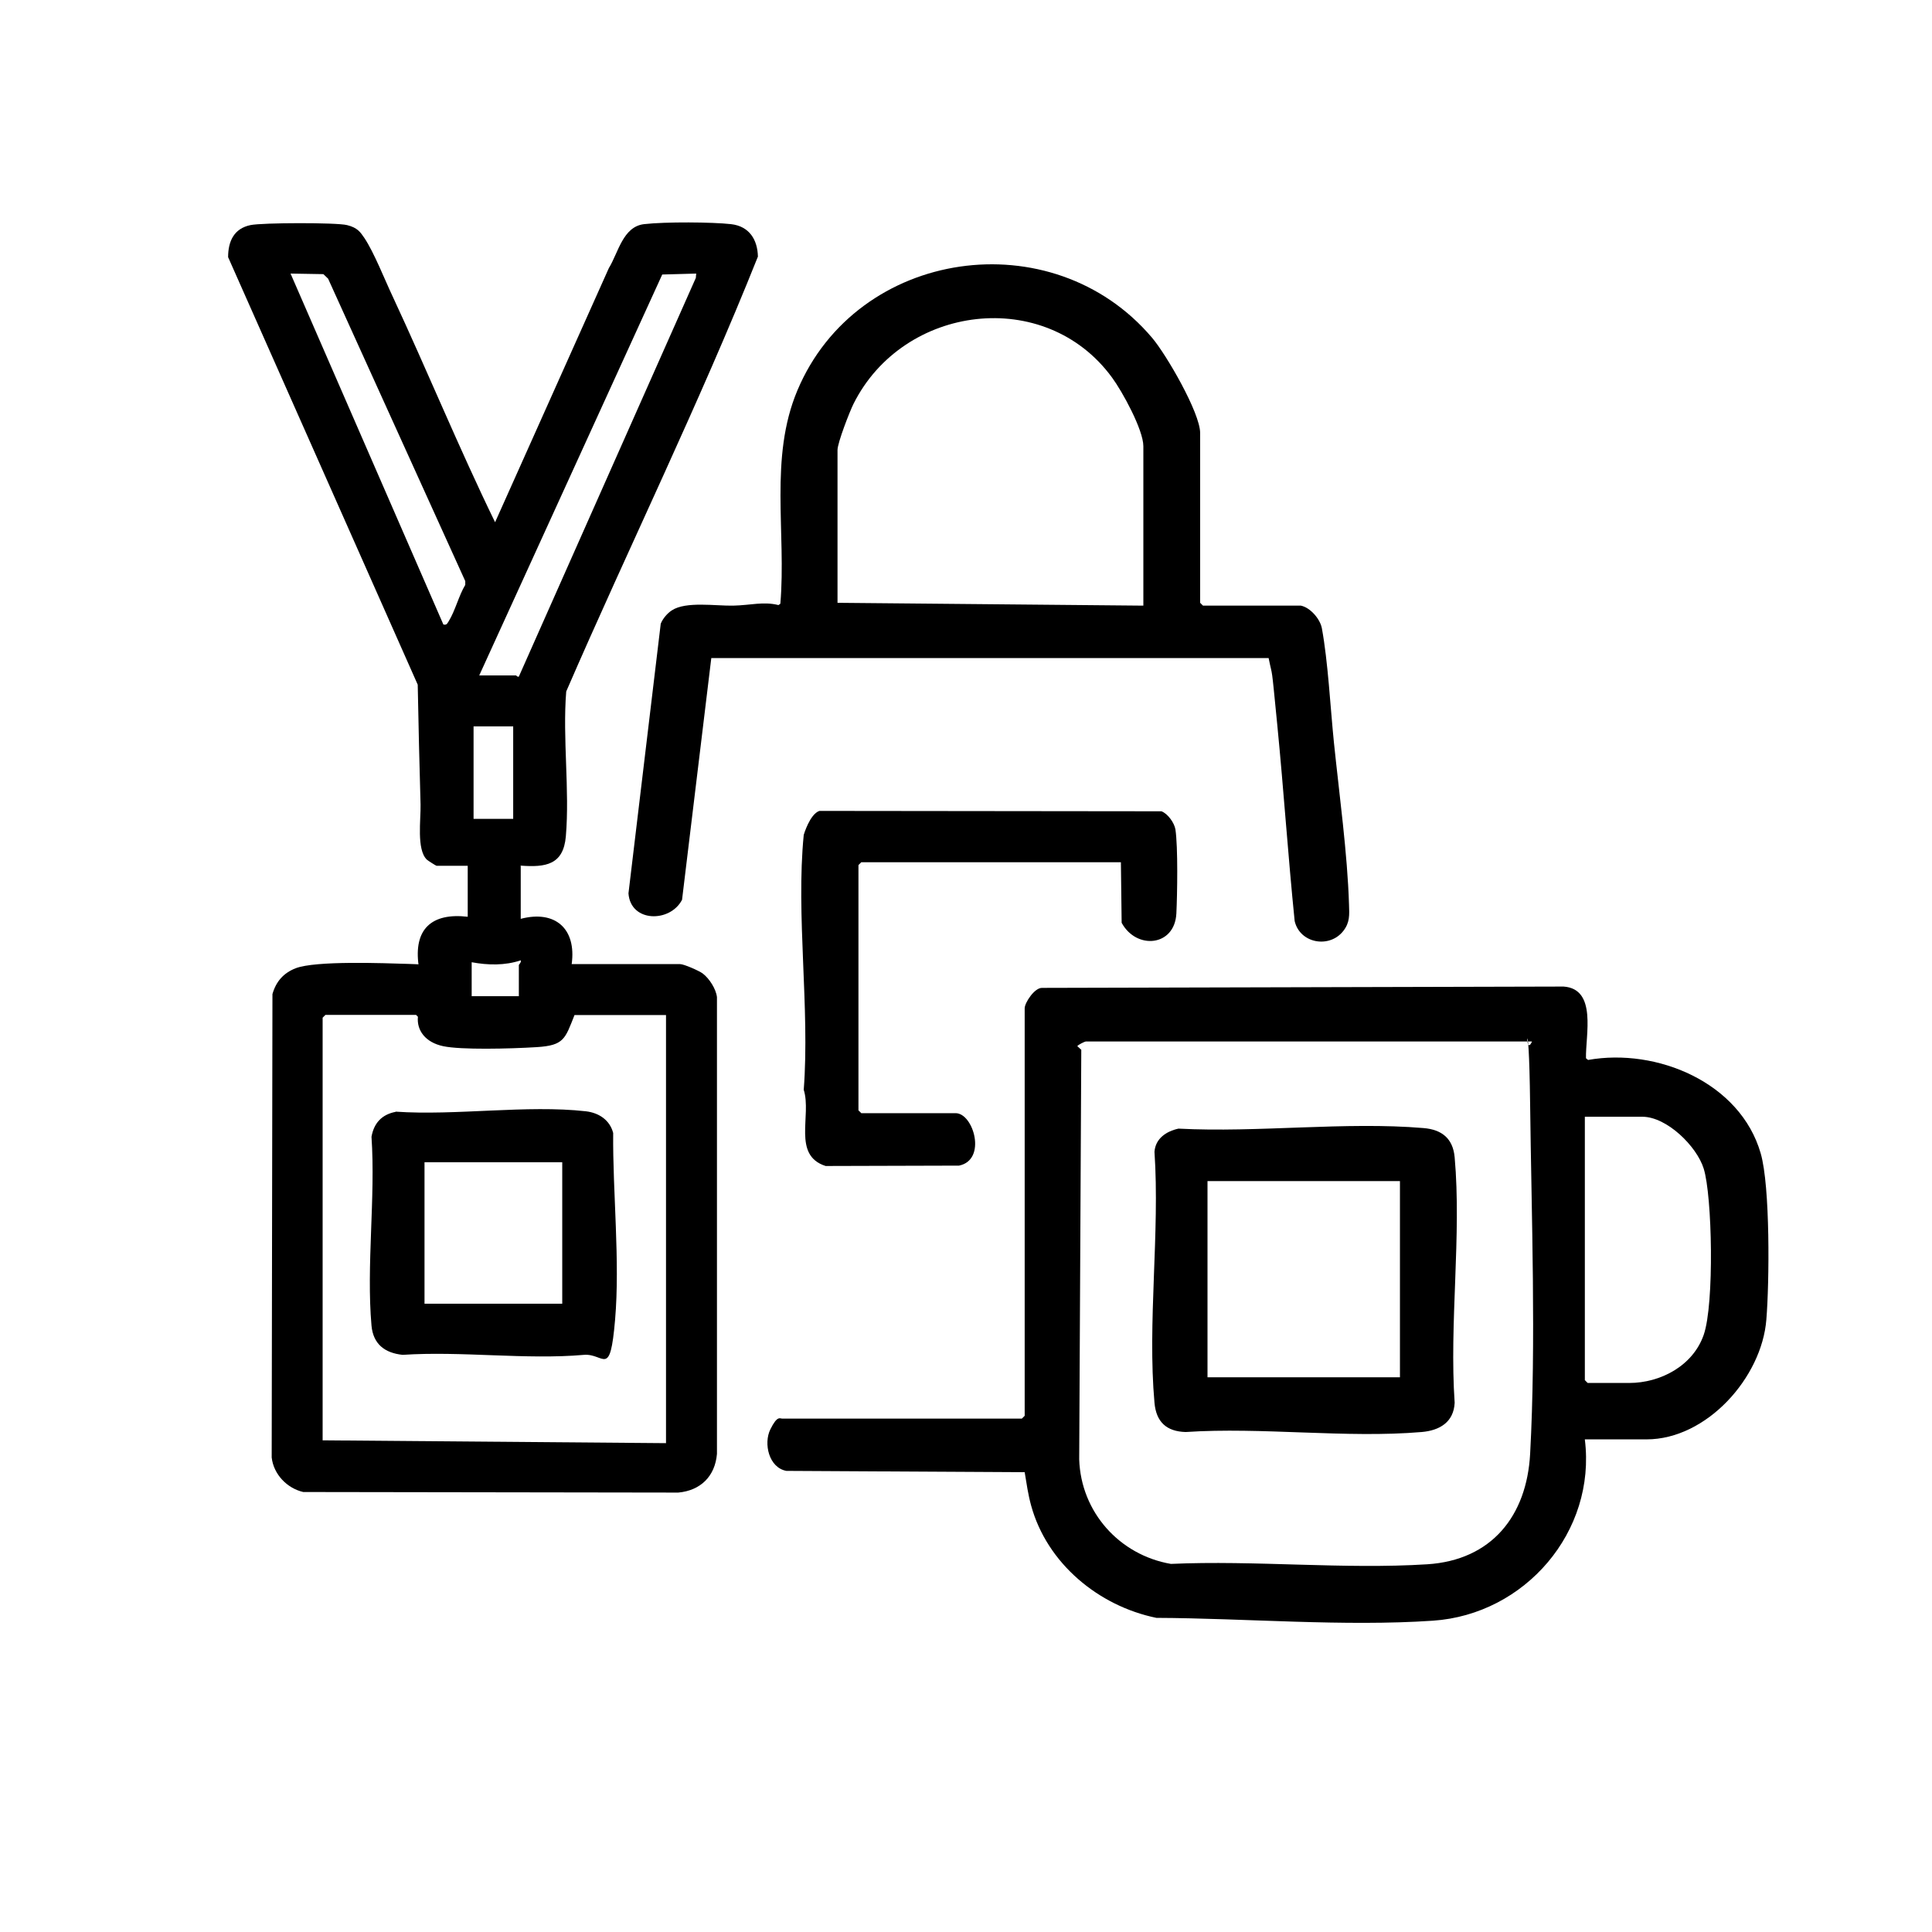 <?xml version="1.0" encoding="UTF-8"?>
<svg id="Warstwa_1" xmlns="http://www.w3.org/2000/svg" version="1.1" viewBox="0 0 1024 1024">
  <!-- Generator: Adobe Illustrator 29.5.0, SVG Export Plug-In . SVG Version: 2.1.0 Build 137)  -->
  <path d="M276,459v28c18.3-4.8,29.6,5.3,27,24h57.5c2,0,10,3.5,12,5,3.4,2.6,7,8.1,7.5,12.5v242.1c-1,11.8-8.6,19.4-20.5,20.5l-198.8-.3c-8.6-2-15.7-9.4-16.7-18.3l.4-245.6c1.9-6.7,5.9-11.2,12.3-13.7,10.6-4.1,46.6-2.7,59.8-2.3s3.6.8,5.4,1c-2.8-19.5,6.9-28.2,26-26v-27h-16.5c-.3,0-4.7-2.8-5.2-3.3-5.5-5.4-3.1-21.3-3.3-29.2-.6-20.9-1.1-42.2-1.5-63.5l-100.5-226.6c0-8.4,3.1-15.2,11.9-17,6.2-1.3,45.4-1.4,51.1,0s7.1,3.8,9.2,6.8c5.1,7.6,10.8,22.1,15,31,18.5,39.7,35.1,80.3,54.3,119.7l60.3-134.7c5-8.1,7.4-22,18.7-23.3s36.2-1.1,46,0,14.1,8.3,14.3,17.2c-31.1,77.9-68.2,153.5-101.6,230.5-2,24.9,1.9,52.2-.2,76.8-1.3,15.1-10.7,16.5-24,15.5v.2ZM235,331c1.8.4,2-.5,2.8-1.7,3.4-5.4,5.4-13.7,8.8-19.3v-2l-72.7-160.3-2.5-2.4-17.4-.3,81,186h0ZM254,358h19.5c.2,0,.8,1,1.5.6l93.8-211.3.2-2.3-18,.5-97,212.5ZM272,385h-21v49h21v-49ZM250,510v18h25v-16.5c0-.3,1.4-1.4,1-2.5-8.4,2.8-17.4,2.6-26,1ZM353,538h-48.5c-5,12.6-5.5,16.1-20,17s-40.2,1.5-49.6-.5-14.1-8.3-13.4-15.6l-1-1h-48l-1.5,1.5v224l182,1.5v-227h0Z"/>
  <path d="M840,763c6.1,48.8-31.7,92.7-80.5,96-47,3.2-99.3-1.3-146.6-1.5-30.7-6.3-58-28.9-66.4-59.6-1.6-5.8-2.4-11.6-3.4-17.6l-126.3-.7c-9.3-1.7-12.2-14.5-8.5-22s5.1-5.7,6.3-5.7h127l1.5-1.5v-216c0-2.9,5.2-10.9,9.2-10.8l276.4-.7c17.9,1.2,11.6,25.8,11.9,38l1.1.9c36.5-6.5,80.7,12,91.5,49.5,5.1,17.6,4.6,68.5,3,88.1-2.4,30.7-31.6,63.5-63.5,63.5h-32.7ZM812,552h-236.5c-.5,0-4.2,1.8-4.5,2.5l2.1,1.9-1.1,217.1c.9,27.9,21.3,50.7,48.6,55.4,44.5-2,91.8,3,135.9.2,34.1-2.2,52.7-25.6,54.5-58.5,3.2-58.8.7-126.1,0-185.1s-3.5-23.3,1-33.5ZM840,592v139.5l1.5,1.5h22c16.6,0,33.8-9.1,39.5-25.5s4.5-73.8,0-88.1c-3.7-11.9-19.6-27.5-32.5-27.5h-30.5Z"/>
  <path d="M689.5,321c4.9,1,10.1,6.9,11.1,11.9,3.3,17.9,4.5,41.9,6.4,60.6,2.8,27.2,7.2,59.1,8,85.9.2,5.5.5,9.5-3,14-7.3,9.4-23,6.7-25.8-5.2-3.5-34.5-5.8-69.2-9.2-103.8s-2.3-24.1-4.6-35.6h-295.4l-15.5,128.1c-6.3,12.2-27.3,12.1-28.4-3.4l17.1-142.9c1-2.6,3.5-5.6,5.9-7.1,7.4-4.9,23.2-2.3,32.5-2.5s16-2.3,24-.3l1-.7c3.2-37.7-6-77.3,9-113,31.7-75.5,135.2-90.3,188-28,7.5,8.8,25.5,39.8,25.5,50.5v90l1.5,1.5h52-.1ZM606,321v-84.5c0-8.7-11.2-29.1-16.6-36.4-35.4-48.4-110.6-38.8-137,13.9-2.1,4.2-8.5,20.7-8.5,24.5v81l162,1.5h0Z"/>
  <path d="M594,457h-137.5l-1.5,1.5v130l1.5,1.5h50c9.5,0,16.7,24.8,1.8,27.8l-70.7.2c-17.8-5.7-7.3-26.7-11.6-40.4,3.3-43.2-4.2-92.6,0-135.1,0,0,3.2-11,8.3-12.7l181.3.2c3.4,1.3,6.8,6.1,7.4,9.6,1.4,9.4,1,34.3.5,44.6-.9,17.5-21.2,19.3-29,4.9l-.4-32.1h0Z"/>
  <path d="M209.7,589.2c31.8,2.2,69.6-3.7,100.8-.2,6.9.8,12.7,4.6,14.5,11.5-.3,31.5,3.7,67.8,1,99.1s-5.7,17.6-16.5,18.5c-30.6,2.7-65.1-2.1-96.1,0-9.5-1-15.6-5.7-16.5-15.5-2.8-31.8,2.2-67.8,0-100.1,1.3-7.3,5.5-11.8,12.8-13.2h0ZM298,616h-73v75h73v-75Z"/>
  <path d="M624.7,598.2c41.9,2.2,88.5-3.8,129.8-.3,9.7.8,15.6,5.5,16.5,15.5,3.7,41.4-2.9,88.1,0,130.1-.5,10.3-8,14.7-17.5,15.5-39.9,3.4-84.6-2.7-125.1,0-10.2-.3-15.6-5.4-16.5-15.5-3.8-42.3,2.9-90.2,0-133,.5-7.1,6.3-10.9,12.7-12.3h0ZM640,626v104h102v-104h-102Z"/>
</svg>